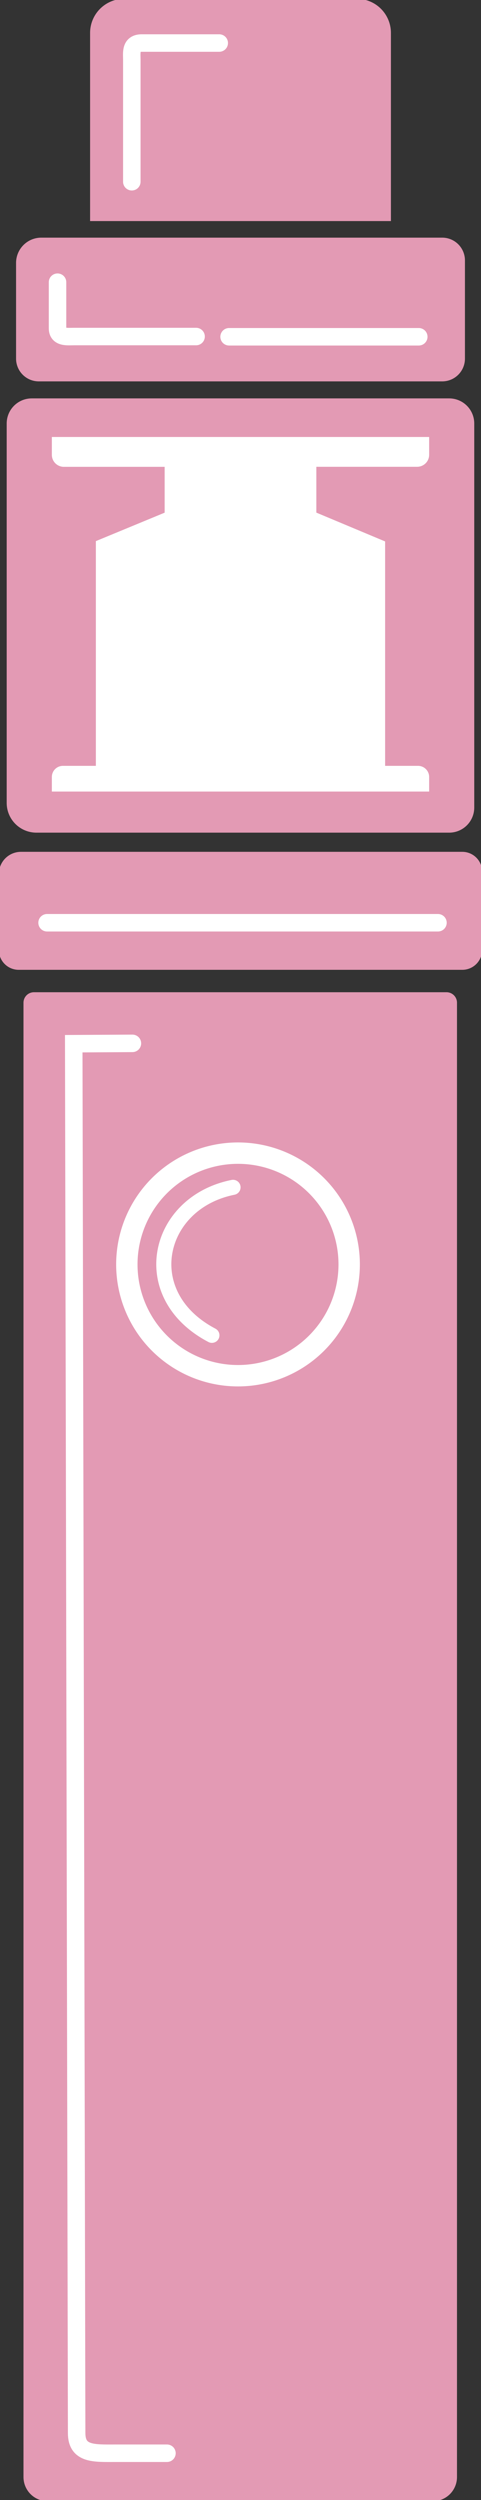 <svg viewBox="0 0 49.525 257.12" height="257.12" width="49.525" xmlns:xlink="http://www.w3.org/1999/xlink" xmlns="http://www.w3.org/2000/svg" data-sanitized-data-name="PEN DEVICES HOVER" data-name="PEN DEVICES HOVER" id="PEN_DEVICES_HOVER">
  <rect x="0" y="0" width="49.525" height="257.12" fill="#333333" stroke="none"/>
  <defs>
    <clipPath id="clip-path">
      <rect fill="none" height="257.12" width="49.525" data-sanitized-data-name="Rectangle 763" data-name="Rectangle 763" id="Rectangle_763"></rect>
    </clipPath>
  </defs>
  <g clip-path="url(#clip-path)" data-sanitized-data-name="Group 1205" data-name="Group 1205" id="Group_1205">
    <path fill="#e39ab4" transform="translate(-0.424 -12.526)" d="M46.4,115.649H3.919V267.28a1.407,1.407,0,0,0,1.407,1.406H45A1.406,1.406,0,0,0,46.4,267.28Z" data-sanitized-data-name="Path 5058" data-name="Path 5058" id="Path_5058"></path>
    <path stroke-width="2.153" stroke-linejoin="round" stroke="#e39ab4" fill="none" transform="translate(-0.424 -12.526)" d="M46.4,115.649H3.919V267.28a1.407,1.407,0,0,0,1.407,1.406H45A1.406,1.406,0,0,0,46.4,267.28Z" data-sanitized-data-name="Path 5059" data-name="Path 5059" id="Path_5059"></path>
    <path stroke-width="2.2" stroke-miterlimit="10" stroke="#fff" fill="none" transform="translate(-1.586 -14.405)" d="M37.538,144.444A11.446,11.446,0,1,1,26.093,133,11.447,11.447,0,0,1,37.538,144.444Z" data-sanitized-data-name="Path 5060" data-name="Path 5060" id="Path_5060"></path>
    <path stroke-width="1.552" stroke-miterlimit="10" stroke-linecap="round" stroke="#fff" fill="none" transform="translate(-2.049 -14.833)" d="M26.043,136.945c-7.907,1.582-10.081,11.07-2.175,15.221" data-sanitized-data-name="Path 5061" data-name="Path 5061" id="Path_5061"></path>
    <path stroke-width="1.8" stroke-miterlimit="10" stroke-linecap="round" stroke="#fff" fill="none" transform="translate(-0.922 -13.034)" d="M14.556,120.339l-6.042.035.3,142.889c0,2.212,1.8,2.076,4.011,2.076h5.287" data-sanitized-data-name="Path 5062" data-name="Path 5062" id="Path_5062"></path>
    <path fill="#e39ab4" transform="translate(-1.256 -0.116)" d="M40.439,21.785H11.6V3.5a2.437,2.437,0,0,1,2.437-2.437H38A2.437,2.437,0,0,1,40.439,3.5Z" data-sanitized-data-name="Path 5063" data-name="Path 5063" id="Path_5063"></path>
    <path stroke-width="2.135" stroke-miterlimit="10" stroke="#e39ab4" fill="none" transform="translate(-1.256 -0.116)" d="M40.439,21.785H11.6V3.5a2.437,2.437,0,0,1,2.437-2.437H38A2.437,2.437,0,0,1,40.439,3.5Z" data-sanitized-data-name="Path 5064" data-name="Path 5064" id="Path_5064"></path>
    <path fill="#e39ab4" transform="translate(-0.334 -3.103)" d="M45.865,41.227H4.329a1.241,1.241,0,0,1-1.241-1.241V30.144a1.5,1.5,0,0,1,1.5-1.5H45.865a1.241,1.241,0,0,1,1.241,1.24v10.1a1.241,1.241,0,0,1-1.241,1.241" data-sanitized-data-name="Path 5065" data-name="Path 5065" id="Path_5065"></path>
    <path stroke-width="2.2" stroke-miterlimit="10" stroke="#e39ab4" fill="none" transform="translate(-0.334 -3.103)" d="M45.865,41.227H4.329a1.241,1.241,0,0,1-1.241-1.241V30.144a1.5,1.5,0,0,1,1.5-1.5H45.865a1.241,1.241,0,0,1,1.241,1.24v10.1A1.241,1.241,0,0,1,45.865,41.227Z" data-sanitized-data-name="Path 5066" data-name="Path 5066" id="Path_5066"></path>
    <path fill="#e39ab4" transform="translate(-0.113 -10.768)" d="M47.713,109.471H2.037a1,1,0,0,1-1-1v-7.821a1.236,1.236,0,0,1,1.235-1.236H47.713a1,1,0,0,1,1,1v8.058a1,1,0,0,1-1,1" data-sanitized-data-name="Path 5067" data-name="Path 5067" id="Path_5067"></path>
    <path stroke-width="2.078" stroke-miterlimit="10" stroke="#e39ab4" fill="none" transform="translate(-0.113 -10.768)" d="M47.713,109.471H2.037a1,1,0,0,1-1-1v-7.821a1.236,1.236,0,0,1,1.235-1.236H47.713a1,1,0,0,1,1,1v8.058A1,1,0,0,1,47.713,109.471Z" data-sanitized-data-name="Path 5068" data-name="Path 5068" id="Path_5068"></path>
    <path fill="#e39ab4" transform="translate(-0.217 -5.11)" d="M46.47,47.177H3.487A1.487,1.487,0,0,0,2,48.664V87.685a1.966,1.966,0,0,0,1.966,1.966h42.5a1.488,1.488,0,0,0,1.487-1.487v-39.5a1.488,1.488,0,0,0-1.487-1.487" data-sanitized-data-name="Path 5069" data-name="Path 5069" id="Path_5069"></path>
    <path stroke-width="2.188" stroke-miterlimit="10" stroke="#e39ab4" fill="none" transform="translate(-0.217 -5.11)" d="M46.47,47.177H3.487A1.487,1.487,0,0,0,2,48.664V87.685a1.966,1.966,0,0,0,1.966,1.966h42.5a1.488,1.488,0,0,0,1.487-1.487v-39.5A1.488,1.488,0,0,0,46.47,47.177Z" data-sanitized-data-name="Path 5070" data-name="Path 5070" id="Path_5070"></path>
    <path stroke-width="1.8" stroke-miterlimit="10" stroke-linecap="round" stroke="#fff" fill="none" transform="translate(-1.648 -0.538)" d="M24.221,4.964H16.239c-1.189,0-1.019,1.019-1.019,1.7V19.229" data-sanitized-data-name="Path 5071" data-name="Path 5071" id="Path_5071"></path>
    <path stroke-width="1.8" stroke-miterlimit="10" stroke-linecap="round" stroke="#fff" fill="none" transform="translate(-0.72 -3.525)" d="M6.644,32.548v4.744c0,.987,1.019.845,1.7.845H20.909" data-sanitized-data-name="Path 5072" data-name="Path 5072" id="Path_5072"></path>
    <line stroke-width="1.8" stroke-miterlimit="10" stroke-linecap="round" stroke="#fff" fill="none" transform="translate(23.588 34.636)" x2="19.53" data-sanitized-data-name="Line 191" data-name="Line 191" id="Line_191"></line>
    <line stroke-width="1.8" stroke-miterlimit="10" stroke-linecap="round" stroke="#fff" fill="none" transform="translate(4.847 94.901)" x2="40.247" data-sanitized-data-name="Line 192" data-name="Line 192" id="Line_192"></line>
    <path fill="#fff" transform="translate(-0.648 -5.458)" d="M43.6,53.465a1.234,1.234,0,0,0,1.234-1.234V50.4H5.987v1.836a1.235,1.235,0,0,0,1.234,1.234H17.6v4.714L10.519,61.11V84.222H7.133a1.145,1.145,0,0,0-1.146,1.145v1.5H44.834v-1.5a1.145,1.145,0,0,0-1.145-1.145H40.3V61.143l-7.08-2.964V53.465Z" data-sanitized-data-name="Path 5073" data-name="Path 5073" id="Path_5073"></path>
  </g>
</svg>

